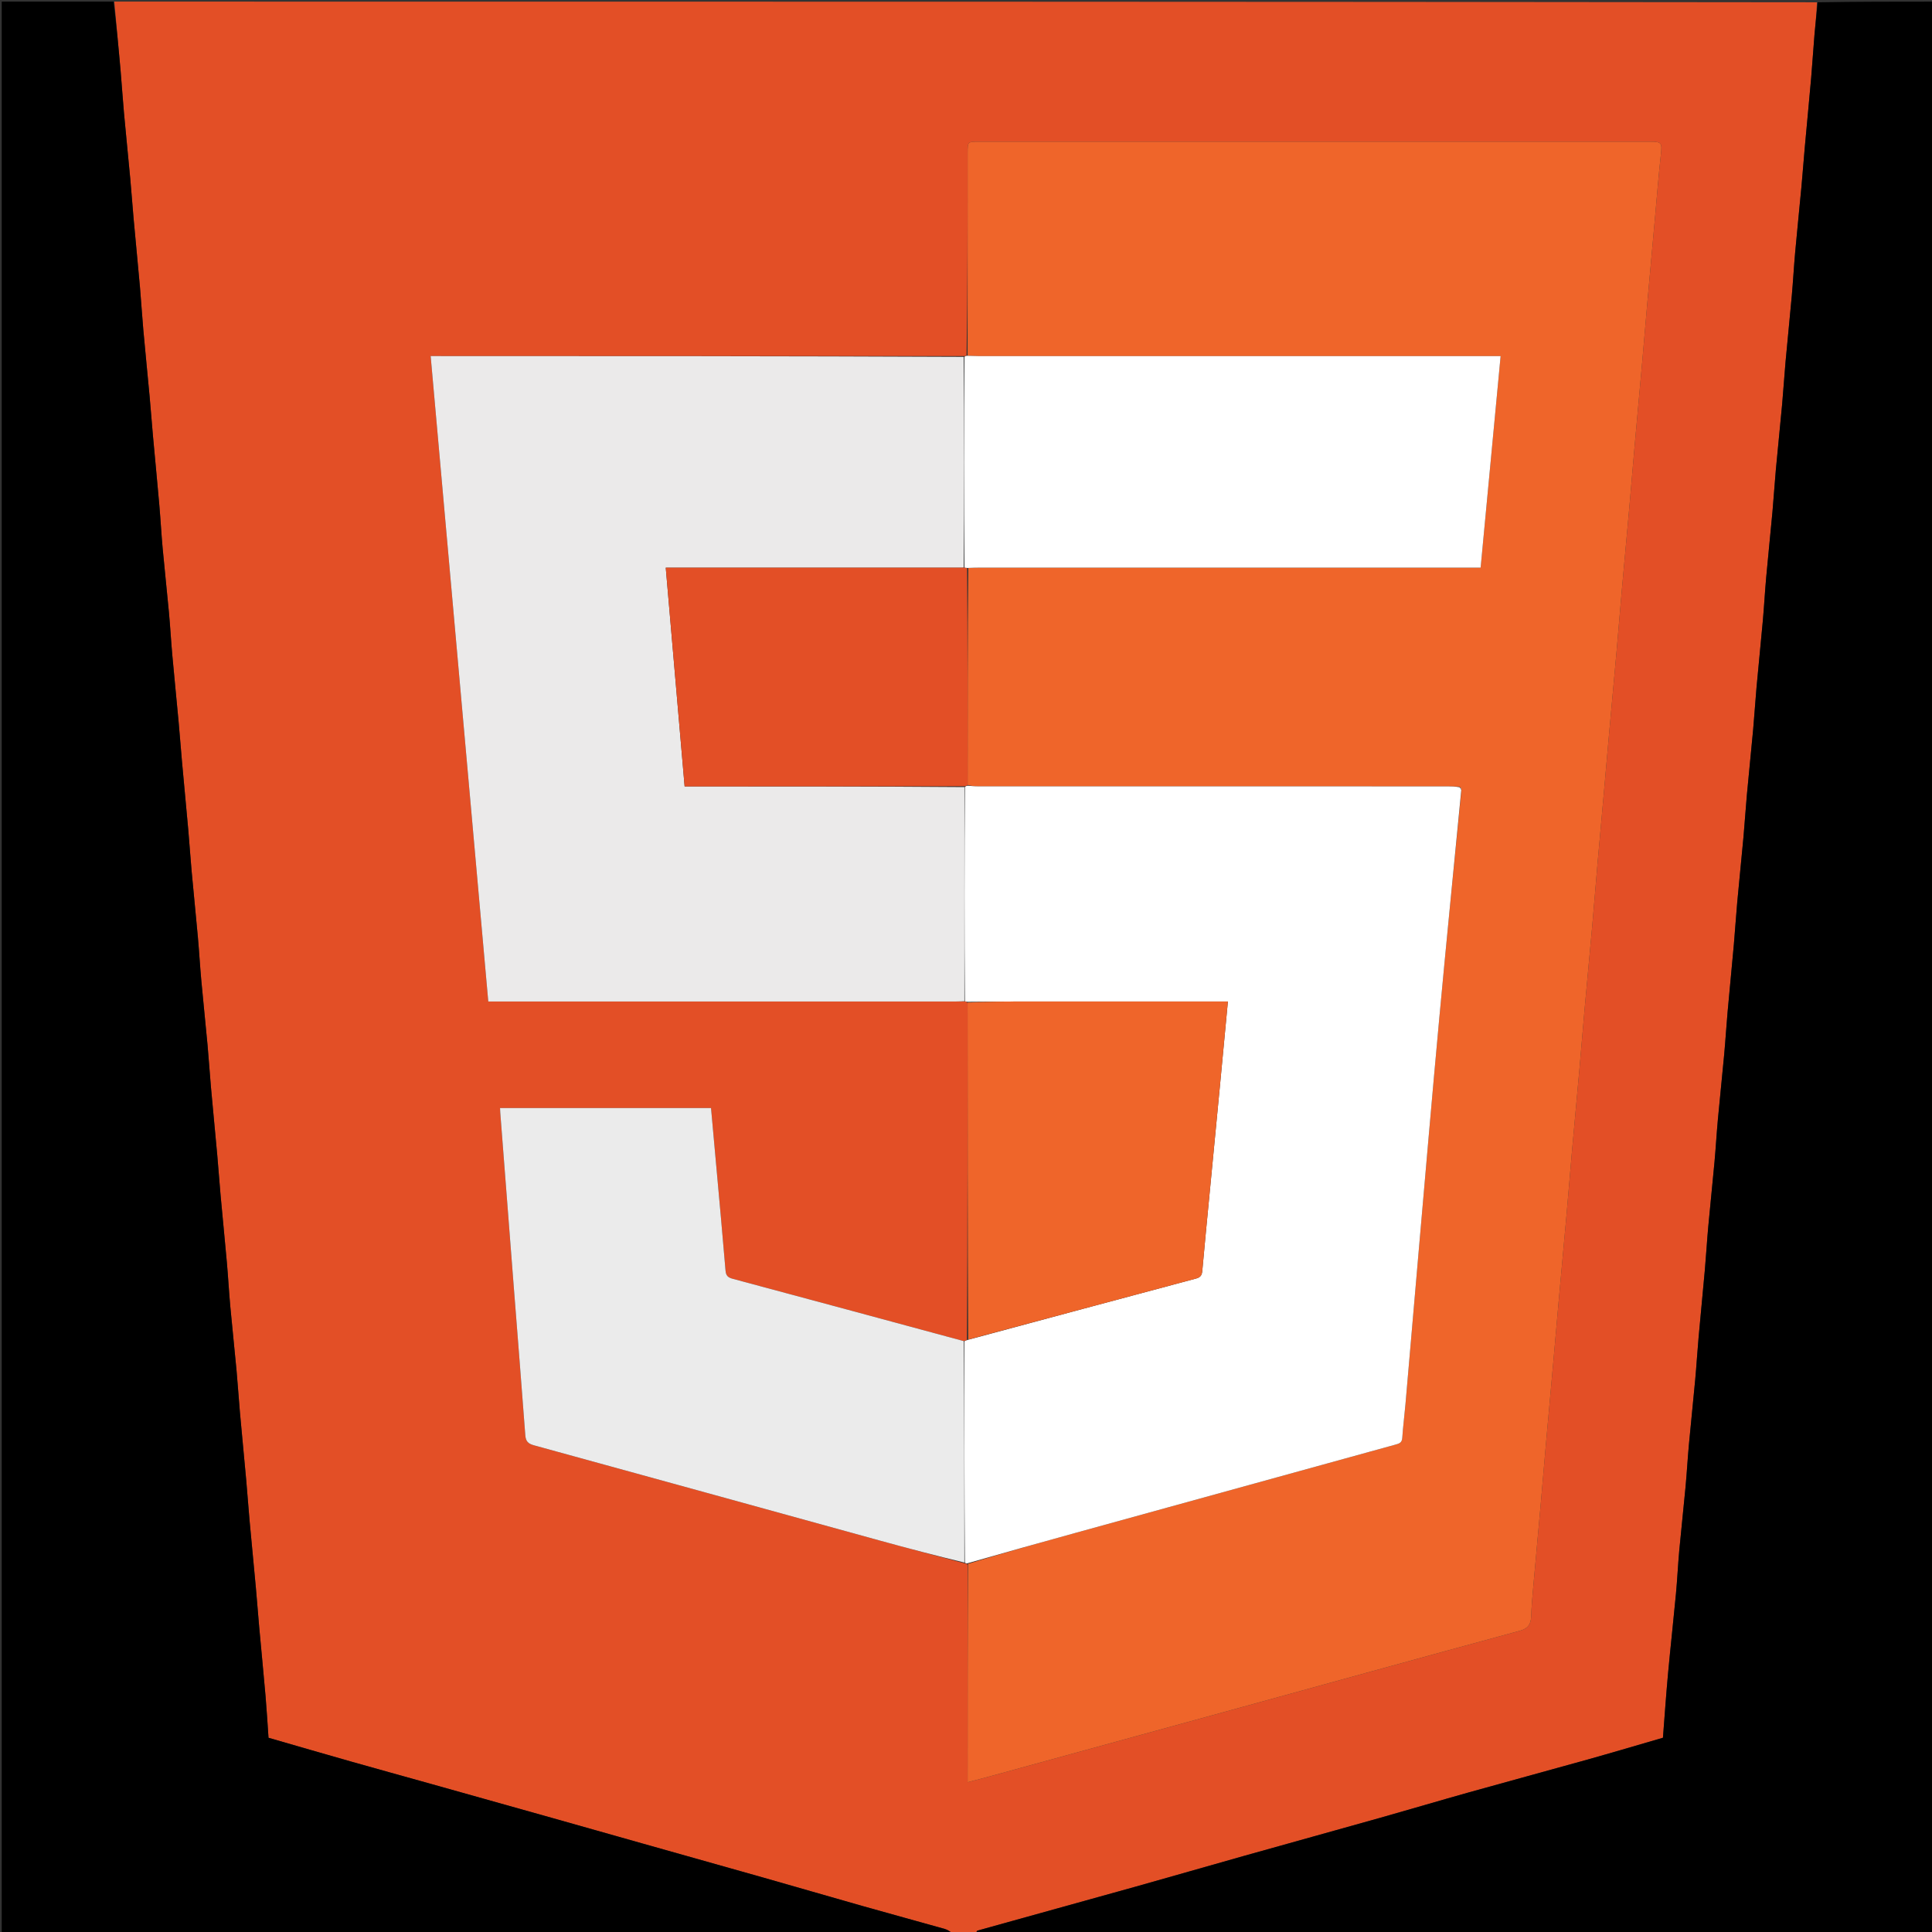 <svg version="1.1" id="Layer_1" xmlns="http://www.w3.org/2000/svg" xmlns:xlink="http://www.w3.org/1999/xlink" x="0px" y="0px"
	 width="100%" viewBox="0 0 1200 1200" enable-background="new 0 0 1200 1200" xml:space="preserve">
<rect x="0" y="0" width="1200" height="1200" fill="#333333" stroke="none"/>
<path fill="#E34F26" opacity="1" stroke="none" 
	d="
M606,1201 
	C601.305,1201 596.61,1201 591.701,1200.655 
	C589.901,1199.554 588.385,1198.551 586.718,1198.081 
	C569.801,1193.315 552.84,1188.704 535.929,1183.915 
	C515.106,1178.018 494.331,1171.948 473.513,1166.034 
	C448.799,1159.014 424.06,1152.088 399.335,1145.108 
	C380.382,1139.756 361.439,1134.365 342.482,1129.025 
	C317.587,1122.012 292.684,1115.024 267.78,1108.041 
	C251.018,1103.342 234.233,1098.724 217.487,1093.971 
	C200.763,1089.224 184.074,1084.353 166.775,1079.366 
	C166.179,1070.871 165.682,1062.182 164.936,1053.515 
	C163.709,1039.276 162.295,1025.054 161.009,1010.82 
	C160.269,1002.622 159.677,994.411 158.927,986.214 
	C157.656,972.304 156.276,958.403 155.014,944.492 
	C154.255,936.128 153.688,927.746 152.934,919.382 
	C151.665,905.306 150.273,891.241 149.016,877.164 
	C148.239,868.472 147.71,859.757 146.905,851.068 
	C145.678,837.82 144.234,824.593 143.026,811.343 
	C142.204,802.32 141.72,793.265 140.92,784.239 
	C139.687,770.326 138.277,756.429 137.014,742.518 
	C136.255,734.154 135.691,725.772 134.937,717.408 
	C133.667,703.332 132.273,689.268 131.015,675.191 
	C130.239,666.506 129.707,657.799 128.909,649.116 
	C127.676,635.704 126.245,622.31 125.023,608.897 
	C124.216,600.037 123.719,591.149 122.923,582.288 
	C121.687,568.541 120.267,554.811 119.017,541.065 
	C118.242,532.537 117.699,523.989 116.94,515.459 
	C115.674,501.216 114.294,486.982 113.009,472.74 
	C112.269,464.544 111.675,456.335 110.92,448.14 
	C109.654,434.398 108.253,420.667 107.021,406.922 
	C106.226,398.061 105.736,389.173 104.921,380.314 
	C103.701,367.066 102.237,353.84 101.027,340.59 
	C100.203,331.567 99.725,322.513 98.936,313.487 
	C97.693,299.249 96.294,285.026 95.009,270.792 
	C94.269,262.597 93.679,254.388 92.924,246.194 
	C91.657,232.445 90.254,218.71 89.021,204.958 
	C88.226,196.104 87.715,187.225 86.931,178.37 
	C85.685,164.292 84.285,150.228 83.012,136.152 
	C82.256,127.788 81.684,119.407 80.912,111.045 
	C79.658,97.467 78.255,83.903 77.019,70.323 
	C76.229,61.633 75.687,52.92 74.926,44.227 
	C73.663,29.814 72.313,15.408 71,1 
	C423.361,1 775.723,1 1128.542,1.431 
	C1128.333,8.389 1127.578,14.908 1127.022,21.444 
	C1126.252,30.47 1125.717,39.517 1124.93,48.542 
	C1123.686,62.793 1122.292,77.032 1121.009,91.28 
	C1120.27,99.476 1119.683,107.686 1118.922,115.879 
	C1117.66,129.458 1116.245,143.022 1115.024,156.604 
	C1114.212,165.63 1113.721,174.684 1112.916,183.711 
	C1111.688,197.458 1110.261,211.188 1109.019,224.934 
	C1108.234,233.623 1107.72,242.336 1106.928,251.024 
	C1105.689,264.603 1104.261,278.165 1103.019,291.743 
	C1102.225,300.435 1101.705,309.151 1100.913,317.843 
	C1099.675,331.422 1098.244,344.984 1097.024,358.565 
	C1096.213,367.59 1095.725,376.645 1094.919,385.671 
	C1093.691,399.42 1092.261,413.15 1091.018,426.898 
	C1090.232,435.594 1089.718,444.314 1088.925,453.01 
	C1087.686,466.589 1086.26,480.152 1085.02,493.731 
	C1084.226,502.423 1083.707,511.139 1082.914,519.831 
	C1081.676,533.412 1080.255,546.975 1079.02,560.556 
	C1078.229,569.25 1077.705,577.968 1076.93,586.663 
	C1075.677,600.734 1074.27,614.792 1073.016,628.863 
	C1072.242,637.559 1071.724,646.278 1070.925,654.972 
	C1069.692,668.386 1068.251,681.781 1067.023,695.196 
	C1066.212,704.052 1065.713,712.936 1064.905,721.792 
	C1063.681,735.206 1062.244,748.601 1061.023,762.016 
	C1060.217,770.877 1059.714,779.764 1058.93,788.627 
	C1057.684,802.707 1056.271,816.772 1055.017,830.851 
	C1054.242,839.547 1053.726,848.265 1052.927,856.958 
	C1051.693,870.373 1050.251,883.769 1049.023,897.184 
	C1048.212,906.04 1047.728,914.926 1046.906,923.781 
	C1045.693,936.861 1044.226,949.916 1043.03,962.997 
	C1042.205,972.016 1041.801,981.074 1040.954,990.09 
	C1039.403,1006.61 1037.553,1023.101 1036.039,1039.623 
	C1034.824,1052.887 1033.922,1066.179 1032.89,1079.346 
	C1017.06,1083.935 1001.497,1088.571 985.862,1092.951 
	C961.428,1099.797 936.925,1106.395 912.492,1113.241 
	C894.178,1118.373 875.949,1123.808 857.643,1128.968 
	C829.309,1136.955 800.929,1144.782 772.59,1152.752 
	C750.036,1159.095 727.536,1165.633 704.971,1171.94 
	C672.377,1181.052 639.745,1190.026 607.149,1199.132 
	C606.633,1199.277 606.377,1200.357 606,1201 
M600.558,832.363 
	C600.037,832.601 599.517,832.839 598.247,832.896 
	C550.571,819.999 502.906,807.059 455.193,794.303 
	C452.065,793.467 450.906,792.316 450.64,789.116 
	C448.872,767.877 446.902,746.655 444.993,725.428 
	C443.879,713.034 442.756,700.642 441.633,688.21 
	C397.686,688.21 354.186,688.21 310.582,688.21 
	C310.644,689.5 310.663,690.329 310.727,691.155 
	C313.503,727.018 316.272,762.881 319.067,798.742 
	C321.474,829.622 323.964,860.496 326.268,891.384 
	C326.545,895.109 327.899,896.678 331.597,897.691 
	C403.273,917.331 474.897,937.162 546.547,956.894 
	C564.001,961.701 581.513,966.296 599.659,971.148 
	C600.112,971.149 600.565,971.151 601.001,972.07 
	C601.001,1016.757 601.001,1061.444 601.001,1106.993 
	C606.951,1105.414 611.592,1104.218 616.213,1102.949 
	C664.239,1089.766 712.265,1076.587 760.282,1063.373 
	C821.468,1046.536 882.624,1029.592 943.862,1012.947 
	C949.125,1011.516 950.866,1008.883 951.039,1003.938 
	C951.248,997.962 951.774,991.993 952.3,986.034 
	C953.832,968.657 955.451,951.287 956.998,933.911 
	C958.118,921.332 959.151,908.745 960.268,896.165 
	C961.826,878.623 963.436,861.086 965.004,843.546 
	C966.129,830.967 967.2,818.383 968.333,805.805 
	C969.869,788.762 971.472,771.724 972.989,754.679 
	C974.138,741.769 975.159,728.847 976.307,715.936 
	C977.837,698.726 979.459,681.524 980.993,664.314 
	C982.129,651.569 983.144,638.813 984.288,626.069 
	C985.819,609.026 987.464,591.992 988.984,574.947 
	C990.135,562.037 991.137,549.114 992.263,536.201 
	C993.476,522.299 994.766,508.403 996.006,494.503 
	C997.128,481.924 998.209,469.341 999.342,456.763 
	C1000.877,439.72 1002.474,422.681 1003.99,405.636 
	C1005.139,392.726 1006.167,379.805 1007.314,366.894 
	C1008.844,349.684 1010.461,332.481 1011.994,315.271 
	C1013.129,302.526 1014.16,289.772 1015.293,277.027 
	C1016.836,259.651 1018.451,242.281 1019.998,224.905 
	C1021.118,212.326 1022.151,199.738 1023.268,187.159 
	C1024.825,169.617 1026.42,152.079 1028.009,134.54 
	C1029.178,121.633 1030.18,108.707 1031.613,95.83 
	C1032.399,88.765 1032.07,87.993 1024.946,87.993 
	C885.965,87.988 746.984,87.988 608.003,87.993 
	C601.03,87.993 601.006,88.017 601.004,94.922 
	C600.995,136.916 600.997,178.91 600.338,221.032 
	C599.901,221.108 599.464,221.184 598.09,221.165 
	C488.216,221.165 378.341,221.165 267.487,221.165 
	C279.46,355.269 291.346,488.411 303.276,622.039 
	C305.669,622.039 307.625,622.039 309.581,622.039 
	C404.392,622.039 499.203,622.04 594.014,622.033 
	C595.677,622.033 597.34,621.938 599.656,622.045 
	C600.098,622.109 600.54,622.173 600.983,623.144 
	C600.99,692.764 600.997,762.383 600.558,832.363 
z"/>
<path fill="#000000" opacity="1" stroke="none" 
	d="
M606.469,1201 
	C606.377,1200.357 606.633,1199.277 607.149,1199.132 
	C639.745,1190.026 672.377,1181.052 704.971,1171.94 
	C727.536,1165.633 750.036,1159.095 772.59,1152.752 
	C800.929,1144.782 829.309,1136.955 857.643,1128.968 
	C875.949,1123.808 894.178,1118.373 912.492,1113.241 
	C936.925,1106.395 961.428,1099.797 985.862,1092.951 
	C1001.497,1088.571 1017.06,1083.935 1032.89,1079.346 
	C1033.922,1066.179 1034.824,1052.887 1036.039,1039.623 
	C1037.553,1023.101 1039.403,1006.61 1040.954,990.09 
	C1041.801,981.074 1042.205,972.016 1043.03,962.997 
	C1044.226,949.916 1045.693,936.861 1046.906,923.781 
	C1047.728,914.926 1048.212,906.04 1049.023,897.184 
	C1050.251,883.769 1051.693,870.373 1052.927,856.958 
	C1053.726,848.265 1054.242,839.547 1055.017,830.851 
	C1056.271,816.772 1057.684,802.707 1058.93,788.627 
	C1059.714,779.764 1060.217,770.877 1061.023,762.016 
	C1062.244,748.601 1063.681,735.206 1064.905,721.792 
	C1065.713,712.936 1066.212,704.052 1067.023,695.196 
	C1068.251,681.781 1069.692,668.386 1070.925,654.972 
	C1071.724,646.278 1072.242,637.559 1073.016,628.863 
	C1074.27,614.792 1075.677,600.734 1076.93,586.663 
	C1077.705,577.968 1078.229,569.25 1079.02,560.556 
	C1080.255,546.975 1081.676,533.412 1082.914,519.831 
	C1083.707,511.139 1084.226,502.423 1085.02,493.731 
	C1086.26,480.152 1087.686,466.589 1088.925,453.01 
	C1089.718,444.314 1090.232,435.594 1091.018,426.898 
	C1092.261,413.15 1093.691,399.42 1094.919,385.671 
	C1095.725,376.645 1096.213,367.59 1097.024,358.565 
	C1098.244,344.984 1099.675,331.422 1100.913,317.843 
	C1101.705,309.151 1102.225,300.435 1103.019,291.743 
	C1104.261,278.165 1105.689,264.603 1106.928,251.024 
	C1107.72,242.336 1108.234,233.623 1109.019,224.934 
	C1110.261,211.188 1111.688,197.458 1112.916,183.711 
	C1113.721,174.684 1114.212,165.63 1115.024,156.604 
	C1116.245,143.022 1117.66,129.458 1118.922,115.879 
	C1119.683,107.686 1120.27,99.476 1121.009,91.28 
	C1122.292,77.032 1123.686,62.793 1124.93,48.542 
	C1125.717,39.517 1126.252,30.47 1127.022,21.444 
	C1127.578,14.908 1128.333,8.389 1129,1.431 
	C1152.994,1 1176.989,1 1200.987,1 
	C1200.992,400.901 1200.992,800.801 1200.992,1201 
	C1002.979,1201 804.958,1201 606.469,1201 
z"/>
<path fill="#000000" opacity="1" stroke="none" 
	d="
M70.531,1 
	C72.313,15.408 73.663,29.814 74.926,44.227 
	C75.687,52.92 76.229,61.633 77.019,70.323 
	C78.255,83.903 79.658,97.467 80.912,111.045 
	C81.684,119.407 82.256,127.788 83.012,136.152 
	C84.285,150.228 85.685,164.292 86.931,178.37 
	C87.715,187.225 88.226,196.104 89.021,204.958 
	C90.254,218.71 91.657,232.445 92.924,246.194 
	C93.679,254.388 94.269,262.597 95.009,270.792 
	C96.294,285.026 97.693,299.249 98.936,313.487 
	C99.725,322.513 100.203,331.567 101.027,340.59 
	C102.237,353.84 103.701,367.066 104.921,380.314 
	C105.736,389.173 106.226,398.061 107.021,406.922 
	C108.253,420.667 109.654,434.398 110.92,448.14 
	C111.675,456.335 112.269,464.544 113.009,472.74 
	C114.294,486.982 115.674,501.216 116.94,515.459 
	C117.699,523.989 118.242,532.537 119.017,541.065 
	C120.267,554.811 121.687,568.541 122.923,582.288 
	C123.719,591.149 124.216,600.037 125.023,608.897 
	C126.245,622.31 127.676,635.704 128.909,649.116 
	C129.707,657.799 130.239,666.506 131.015,675.191 
	C132.273,689.268 133.667,703.332 134.937,717.408 
	C135.691,725.772 136.255,734.154 137.014,742.518 
	C138.277,756.429 139.687,770.326 140.92,784.239 
	C141.72,793.265 142.204,802.32 143.026,811.343 
	C144.234,824.593 145.678,837.82 146.905,851.068 
	C147.71,859.757 148.239,868.472 149.016,877.164 
	C150.273,891.241 151.665,905.306 152.934,919.382 
	C153.688,927.746 154.255,936.128 155.014,944.492 
	C156.276,958.403 157.656,972.304 158.927,986.214 
	C159.677,994.411 160.269,1002.622 161.009,1010.82 
	C162.295,1025.054 163.709,1039.276 164.936,1053.515 
	C165.682,1062.182 166.179,1070.871 166.775,1079.366 
	C184.074,1084.353 200.763,1089.224 217.487,1093.971 
	C234.233,1098.724 251.018,1103.342 267.78,1108.041 
	C292.684,1115.024 317.587,1122.012 342.482,1129.025 
	C361.439,1134.365 380.382,1139.756 399.335,1145.108 
	C424.06,1152.088 448.799,1159.014 473.513,1166.034 
	C494.331,1171.948 515.106,1178.018 535.929,1183.915 
	C552.84,1188.704 569.801,1193.315 586.718,1198.081 
	C588.385,1198.551 589.901,1199.554 591.244,1200.655 
	C394.38,1201 197.759,1201 1.069,1201 
	C1.069,801 1.069,401 1.074,1 
	C24.074,1 47.068,1 70.531,1 
z"/>
<path fill="#EF652A" opacity="1" stroke="none" 
	d="
M600.995,220.905 
	C600.997,178.91 600.995,136.916 601.004,94.922 
	C601.006,88.017 601.03,87.993 608.003,87.993 
	C746.984,87.988 885.965,87.988 1024.946,87.993 
	C1032.07,87.993 1032.399,88.765 1031.613,95.83 
	C1030.18,108.707 1029.178,121.633 1028.009,134.54 
	C1026.42,152.079 1024.825,169.617 1023.268,187.159 
	C1022.151,199.738 1021.118,212.326 1019.998,224.905 
	C1018.451,242.281 1016.836,259.651 1015.293,277.027 
	C1014.16,289.772 1013.129,302.526 1011.994,315.271 
	C1010.461,332.481 1008.844,349.684 1007.314,366.894 
	C1006.167,379.805 1005.139,392.726 1003.99,405.636 
	C1002.474,422.681 1000.877,439.72 999.342,456.763 
	C998.209,469.341 997.128,481.924 996.006,494.503 
	C994.766,508.403 993.476,522.299 992.263,536.201 
	C991.137,549.114 990.135,562.037 988.984,574.947 
	C987.464,591.992 985.819,609.026 984.288,626.069 
	C983.144,638.813 982.129,651.569 980.993,664.314 
	C979.459,681.524 977.837,698.726 976.307,715.936 
	C975.159,728.847 974.138,741.769 972.989,754.679 
	C971.472,771.724 969.869,788.762 968.333,805.805 
	C967.2,818.383 966.129,830.967 965.004,843.546 
	C963.436,861.086 961.826,878.623 960.268,896.165 
	C959.151,908.745 958.118,921.332 956.998,933.911 
	C955.451,951.287 953.832,968.657 952.3,986.034 
	C951.774,991.993 951.248,997.962 951.039,1003.938 
	C950.866,1008.883 949.125,1011.516 943.862,1012.947 
	C882.624,1029.592 821.468,1046.536 760.282,1063.373 
	C712.265,1076.587 664.239,1089.766 616.213,1102.949 
	C611.592,1104.218 606.951,1105.414 601.001,1106.993 
	C601.001,1061.444 601.001,1016.757 601.255,971.323 
	C623.78,964.389 646.044,958.175 668.323,952.018 
	C734.372,933.767 800.424,915.528 866.492,897.345 
	C868.897,896.683 870.765,896.248 870.973,893.111 
	C871.437,886.137 872.343,879.194 872.949,872.228 
	C875.749,840.046 878.474,807.857 881.291,775.676 
	C885.458,728.068 889.524,680.451 893.922,632.865 
	C898.304,585.46 903.043,538.088 907.749,490.453 
	C907.566,489.712 907.259,489.221 906.499,488.618 
	C903.716,488.482 901.387,488.435 899.057,488.435 
	C801.851,488.431 704.644,488.435 607.437,488.414 
	C605.293,488.414 603.148,488.153 601.003,487.544 
	C601.002,442.378 601.003,397.682 601.449,352.828 
	C604.225,352.636 606.556,352.572 608.887,352.572 
	C710.167,352.566 811.446,352.566 912.726,352.565 
	C914.986,352.565 917.247,352.565 919.647,352.565 
	C923.811,308.484 927.904,265.156 932.057,221.182 
	C928.545,221.182 926.421,221.182 924.296,221.182 
	C818.685,221.182 713.075,221.184 607.464,221.171 
	C605.308,221.17 603.151,220.997 600.995,220.905 
z"/>
<path fill="#EBEAEA" opacity="1" stroke="none" 
	d="
M599.003,621.887 
	C597.34,621.938 595.677,622.033 594.014,622.033 
	C499.203,622.04 404.392,622.039 309.581,622.039 
	C307.625,622.039 305.669,622.039 303.276,622.039 
	C291.346,488.411 279.46,355.269 267.487,221.165 
	C378.341,221.165 488.216,221.165 598.553,221.664 
	C599.02,265.629 599.024,309.095 598.558,352.592 
	C536.739,352.623 475.389,352.623 413.517,352.623 
	C417.459,398.327 421.327,443.181 425.23,488.439 
	C483.526,488.439 541.276,488.439 599.023,488.88 
	C599.013,533.51 599.008,577.698 599.003,621.887 
z"/>
<path fill="#FFFFFF" opacity="1" stroke="none" 
	d="
M599.329,621.966 
	C599.008,577.698 599.013,533.51 599.341,488.764 
	C600.11,488.142 600.557,488.078 601.003,488.013 
	C603.148,488.153 605.293,488.414 607.437,488.414 
	C704.644,488.435 801.851,488.431 899.057,488.435 
	C901.387,488.435 903.716,488.482 906.577,488.958 
	C907.28,489.84 907.452,490.271 907.625,490.702 
	C903.043,538.088 898.304,585.46 893.922,632.865 
	C889.524,680.451 885.458,728.068 881.291,775.676 
	C878.474,807.857 875.749,840.046 872.949,872.228 
	C872.343,879.194 871.437,886.137 870.973,893.111 
	C870.765,896.248 868.897,896.683 866.492,897.345 
	C800.424,915.528 734.372,933.767 668.323,952.018 
	C646.044,958.175 623.78,964.389 601.264,970.864 
	C600.565,971.151 600.112,971.149 599.322,970.601 
	C598.988,924.395 598.992,878.736 598.996,833.077 
	C599.517,832.839 600.037,832.601 601.177,832.2 
	C648.856,819.364 695.907,806.657 742.999,794.104 
	C745.965,793.314 746.56,791.681 746.78,789.185 
	C747.483,781.221 748.235,773.262 748.998,765.303 
	C751.861,735.459 754.746,705.618 757.601,675.773 
	C759.295,658.058 760.95,640.339 762.678,622.035 
	C760.37,622.035 758.414,622.035 756.457,622.035 
	C715.626,622.035 674.795,622.021 633.964,622.044 
	C622.97,622.05 611.976,622.169 600.982,622.237 
	C600.54,622.173 600.098,622.109 599.329,621.966 
z"/>
<path fill="#EBEBEB" opacity="1" stroke="none" 
	d="
M598.621,832.987 
	C598.992,878.736 598.988,924.395 598.991,970.521 
	C581.513,966.296 564.001,961.701 546.547,956.894 
	C474.897,937.162 403.273,917.331 331.597,897.691 
	C327.899,896.678 326.545,895.109 326.268,891.384 
	C323.964,860.496 321.474,829.622 319.067,798.742 
	C316.272,762.881 313.503,727.018 310.727,691.155 
	C310.663,690.329 310.644,689.5 310.582,688.21 
	C354.186,688.21 397.686,688.21 441.633,688.21 
	C442.756,700.642 443.879,713.034 444.993,725.428 
	C446.902,746.655 448.872,767.877 450.64,789.116 
	C450.906,792.316 452.065,793.467 455.193,794.303 
	C502.906,807.059 550.571,819.999 598.621,832.987 
z"/>
<path fill="#FFFFFF" opacity="1" stroke="none" 
	d="
M599.027,352.56 
	C599.024,309.095 599.02,265.629 599.021,221.711 
	C599.464,221.184 599.901,221.108 600.667,220.968 
	C603.151,220.997 605.308,221.17 607.464,221.171 
	C713.075,221.184 818.685,221.182 924.296,221.182 
	C926.421,221.182 928.545,221.182 932.057,221.182 
	C927.904,265.156 923.811,308.484 919.647,352.565 
	C917.247,352.565 914.986,352.565 912.726,352.565 
	C811.446,352.566 710.167,352.566 608.887,352.572 
	C606.556,352.572 604.225,352.636 601.116,352.764 
	C599.901,352.758 599.464,352.659 599.027,352.56 
z"/>
<path fill="#EF652A" opacity="1" stroke="none" 
	d="
M600.982,622.69 
	C611.976,622.169 622.97,622.05 633.964,622.044 
	C674.795,622.021 715.626,622.035 756.457,622.035 
	C758.414,622.035 760.37,622.035 762.678,622.035 
	C760.95,640.339 759.295,658.058 757.601,675.773 
	C754.746,705.618 751.861,735.459 748.998,765.303 
	C748.235,773.262 747.483,781.221 746.78,789.185 
	C746.56,791.681 745.965,793.314 742.999,794.104 
	C695.907,806.657 648.856,819.364 601.4,832.02 
	C600.997,762.383 600.99,692.764 600.982,622.69 
z"/>
<path fill="#E34F26" opacity="1" stroke="none" 
	d="
M598.558,352.592 
	C599.464,352.659 599.901,352.758 600.671,352.922 
	C601.003,397.682 601.002,442.378 601.003,487.544 
	C600.557,488.078 600.11,488.142 599.345,488.323 
	C541.276,488.439 483.526,488.439 425.23,488.439 
	C421.327,443.181 417.459,398.327 413.517,352.623 
	C475.389,352.623 536.739,352.623 598.558,352.592 
z"/>
<path fill="#EBEAEA" opacity="1" stroke="none" 
	d="
M907.749,490.453 
	C907.452,490.271 907.28,489.84 907.03,489.069 
	C907.259,489.221 907.566,489.712 907.749,490.453 
z"/>
</svg>